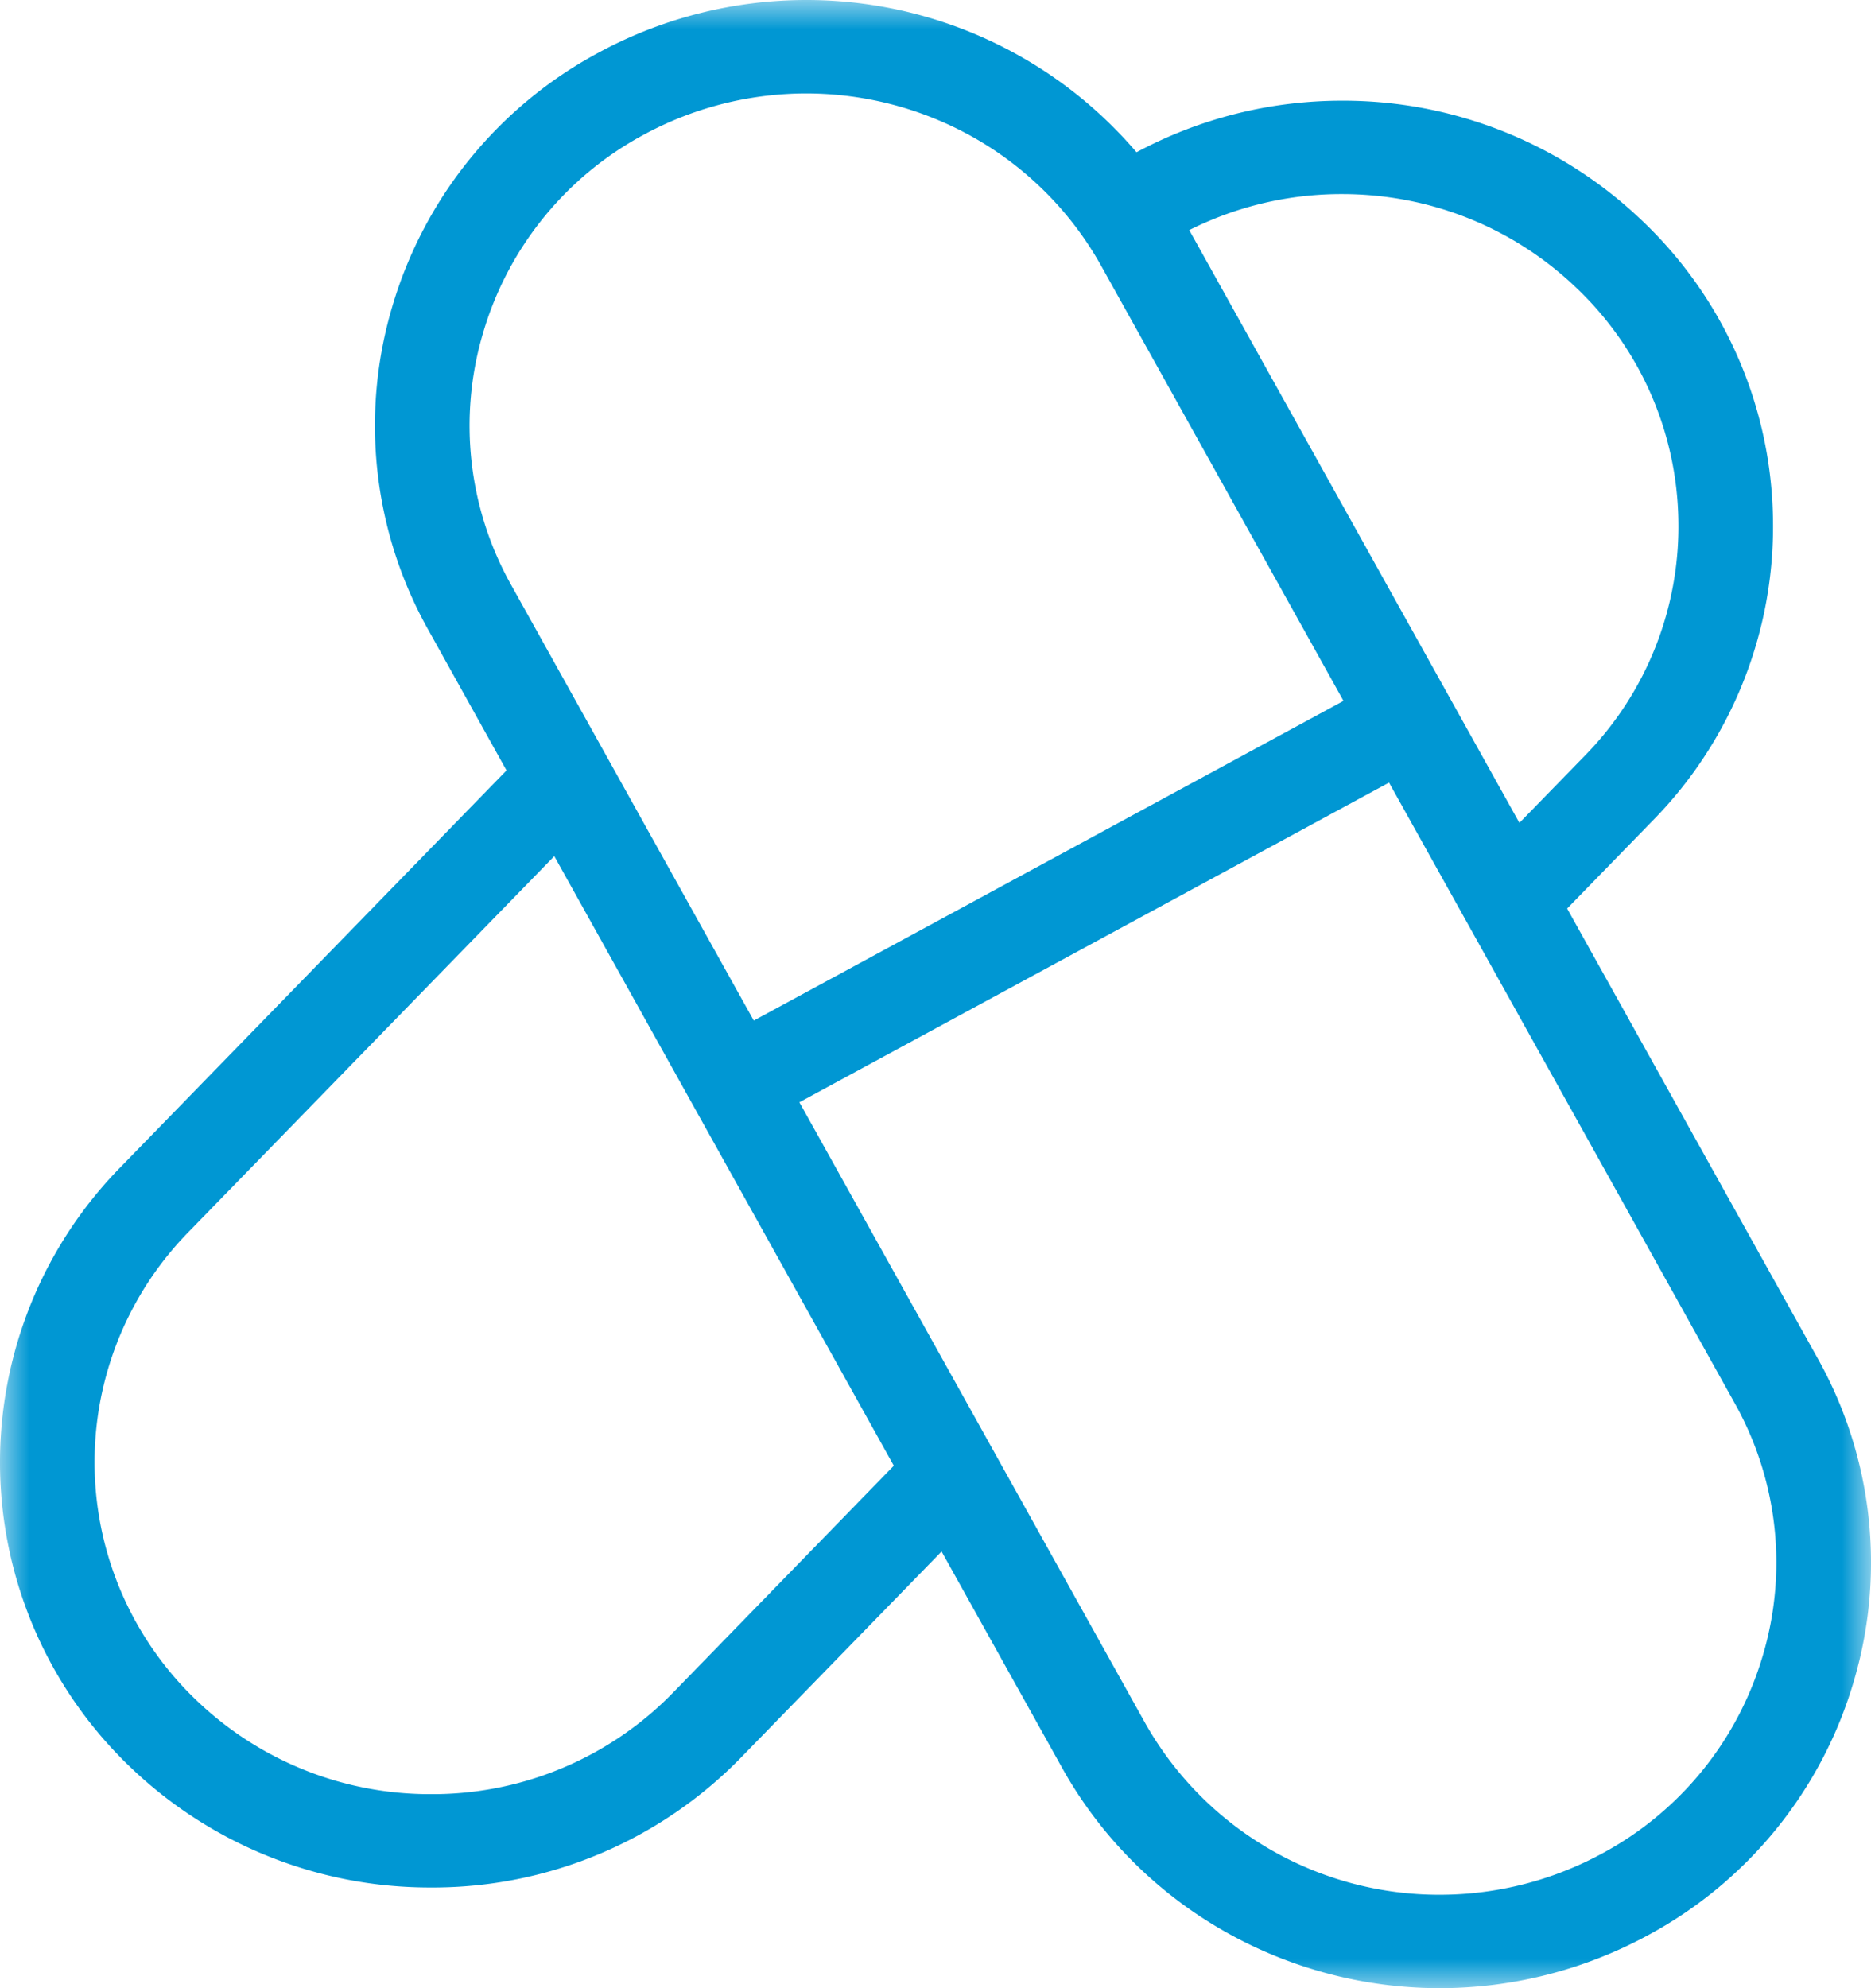 <svg width="32" height="34" viewBox="0 0 32 34" xmlns="http://www.w3.org/2000/svg" xmlns:xlink="http://www.w3.org/1999/xlink">
    <defs>
        <path id="b0uud2w5va" d="M0 0h32v34H0z"/>
    </defs>
    <g fill="none" fill-rule="evenodd">
        <mask id="vps5z1pz6b" fill="#fff">
            <use xlink:href="#b0uud2w5va"/>
        </mask>
        <path d="m3.218 21.075 6.262-6.434 5.807 10.424-3.767 3.872a5.743 5.743 0 0 1-4.151 1.745h-.001A5.766 5.766 0 0 1 3.384 29.1a5.627 5.627 0 0 1-.166-8.025M8.263 5.69a5.654 5.654 0 0 1 2.754-3.39 5.822 5.822 0 0 1 5.02-.25 5.735 5.735 0 0 1 2.794 2.491l4.147 7.445-10.086 5.467-2.524-4.532-1.623-2.913a5.569 5.569 0 0 1-.482-4.318m14.69-2.371c1.492 0 2.907.561 3.984 1.581a5.605 5.605 0 0 1 1.768 3.979 5.598 5.598 0 0 1-1.602 4.047l-1.116 1.146-1.201-2.156-1.121-2.012-3.325-5.969a5.792 5.792 0 0 1 2.613-.616M30.15 28.31a5.653 5.653 0 0 1-2.755 3.39 5.818 5.818 0 0 1-2.765.702 5.77 5.77 0 0 1-5.048-2.943l-2.59-4.649-3.32-5.96 10.085-5.467 1.342 2.408 4.568 8.201a5.572 5.572 0 0 1 .483 4.318M7.368 32.278a7.36 7.36 0 0 0 5.319-2.236l3.417-3.51 2.06 3.697C19.458 32.555 21.936 34 24.63 34a7.47 7.47 0 0 0 3.545-.9 7.245 7.245 0 0 0 3.529-4.343 7.14 7.14 0 0 0-.619-5.533l-4.282-7.687 1.467-1.507a7.171 7.171 0 0 0 2.053-5.184 7.18 7.18 0 0 0-2.265-5.098 7.39 7.39 0 0 0-5.105-2.026c-1.24 0-2.44.306-3.515.882A7.417 7.417 0 0 0 13.782 0a7.462 7.462 0 0 0-3.544.9 7.245 7.245 0 0 0-3.529 4.343 7.141 7.141 0 0 0 .618 5.532l1.336 2.4-6.612 6.795a7.21 7.21 0 0 0 .212 10.282 7.395 7.395 0 0 0 5.105 2.026" fill="#0097D3" mask="url(#vps5z1pz6b)"/>
    </g>
</svg>
